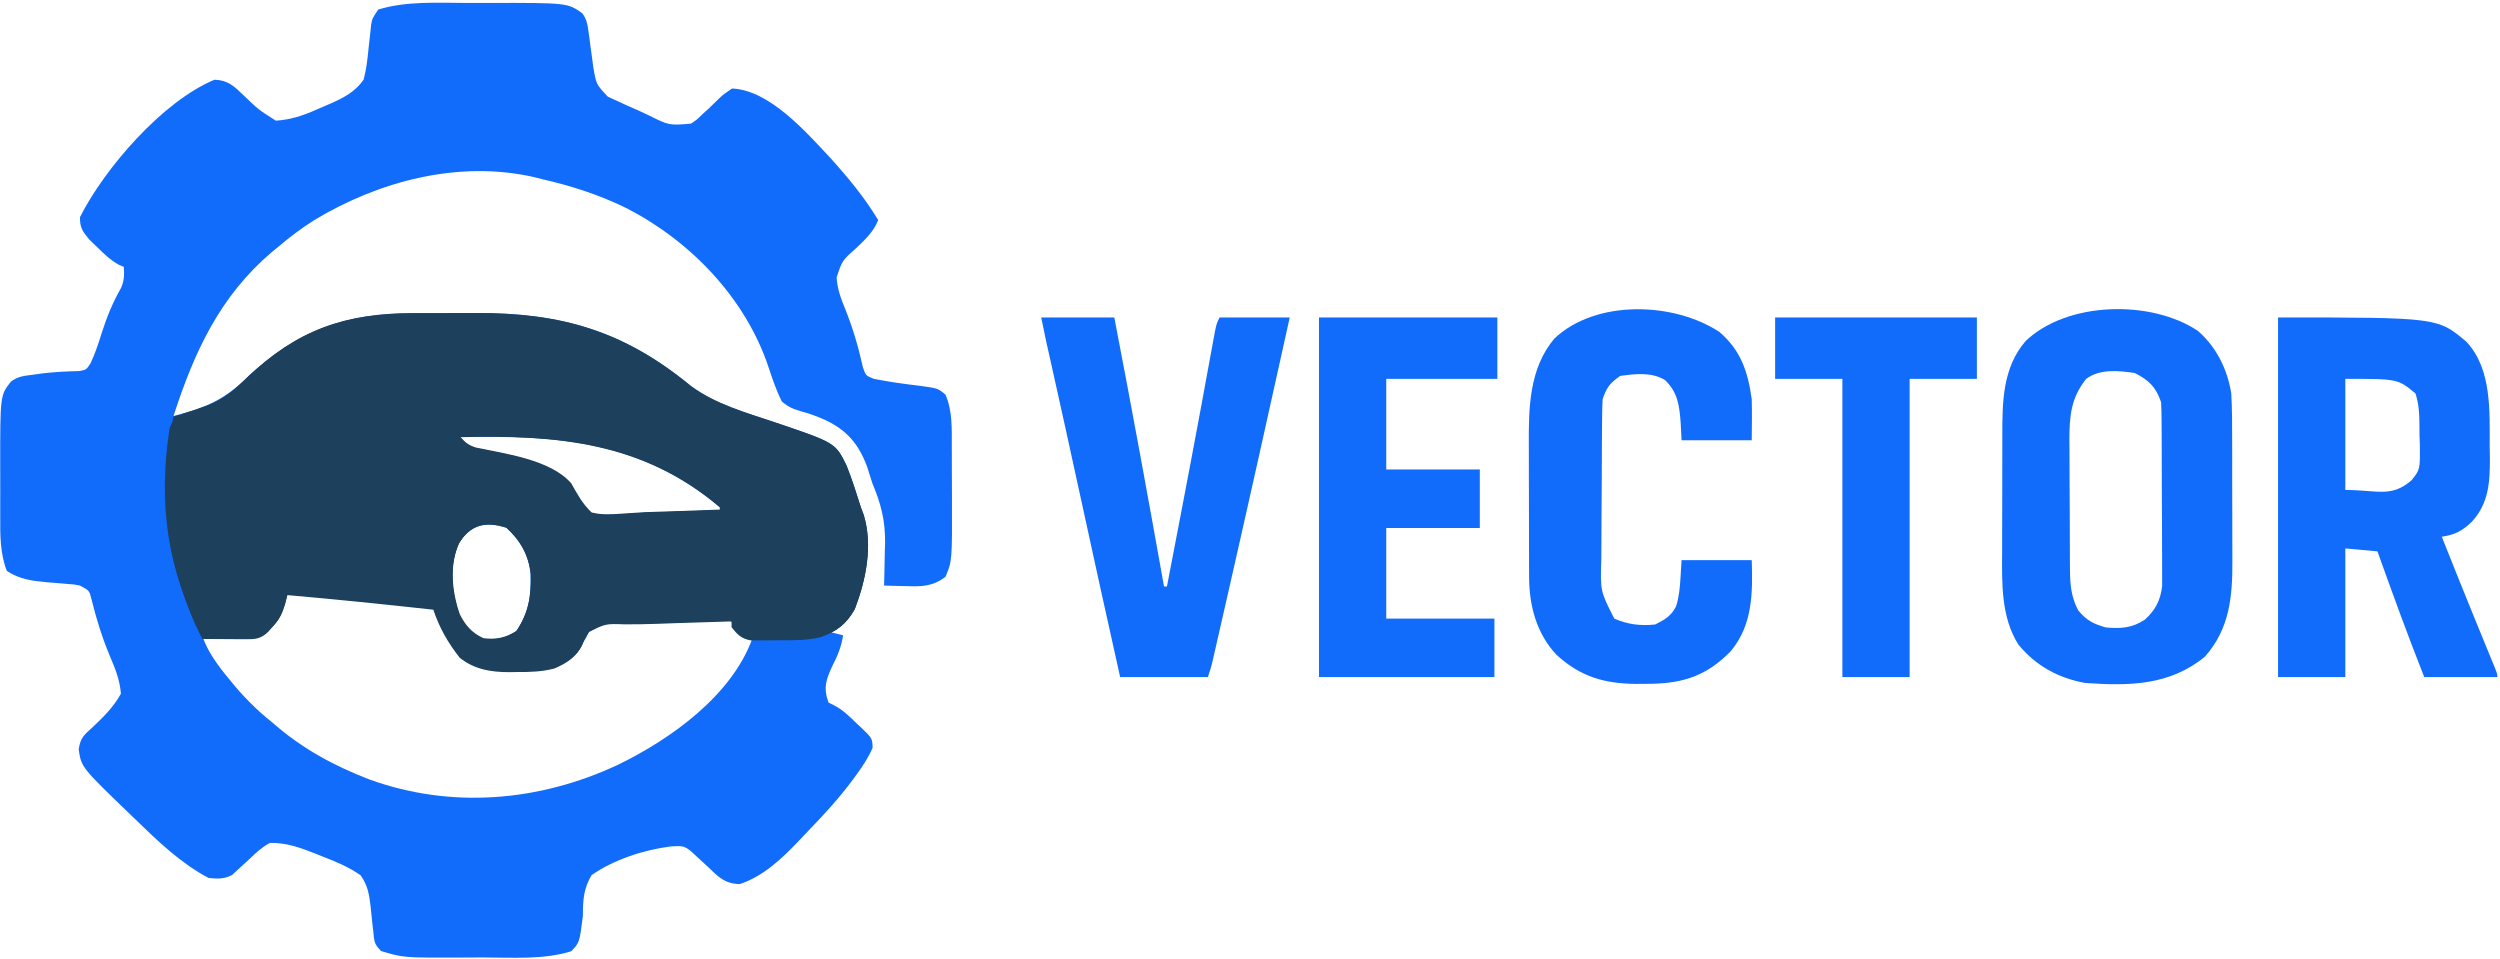 <?xml version="1.0" encoding="UTF-8"?> <svg xmlns="http://www.w3.org/2000/svg" width="855" height="328" viewBox="0 0 855 328" fill="none"><path d="M588.094 113.567C595.401 119.858 597.826 127.244 599.094 136.567C599.219 141.238 599.138 145.893 599.094 150.567C591.174 150.567 583.254 150.567 575.094 150.567C574.94 147.535 574.94 147.535 574.782 144.442C574.326 138.623 573.788 134.125 569.391 129.95C564.811 127.192 559.239 127.856 554.094 128.567C550.54 131.096 549.457 132.479 548.094 136.567C547.985 138.722 547.935 140.881 547.917 143.039C547.911 143.691 547.904 144.344 547.897 145.016C547.878 147.173 547.866 149.331 547.856 151.489C547.852 152.228 547.848 152.966 547.844 153.727C547.823 157.639 547.808 161.55 547.799 165.462C547.788 169.491 547.754 173.52 547.714 177.549C547.688 180.657 547.679 183.764 547.676 186.871C547.671 188.356 547.659 189.841 547.641 191.325C547.306 202.182 547.306 202.182 552.094 211.567C556.727 213.577 561.081 214.114 566.094 213.567C569.414 211.876 571.515 210.706 573.223 207.348C574.239 204.106 574.514 201.144 574.719 197.754C574.905 194.692 574.905 194.692 575.094 191.567C583.014 191.567 590.934 191.567 599.094 191.567C599.461 202.804 599.419 213.837 591.817 222.821C583.795 230.952 576.003 233.65 564.695 233.862C563.816 233.868 562.937 233.874 562.032 233.879C561.193 233.885 560.354 233.891 559.49 233.897C548.535 233.77 540.541 231.427 532.336 223.969C525.468 216.67 522.983 207.122 522.949 197.315C522.943 196.073 522.936 194.83 522.93 193.55C522.928 192.201 522.927 190.851 522.926 189.501C522.923 188.102 522.92 186.703 522.916 185.304C522.91 182.371 522.908 179.438 522.909 176.505C522.909 172.779 522.895 169.053 522.878 165.327C522.867 162.435 522.865 159.543 522.865 156.65C522.864 155.279 522.86 153.907 522.852 152.535C522.786 139.664 522.899 126.083 531.625 115.754C545.825 102.359 572.48 103.245 588.094 113.567Z" fill="#126CFB"></path><path d="M356.094 108.567C364.344 108.567 372.594 108.567 381.094 108.567C387.003 139.191 392.622 169.862 398.094 200.567C398.424 200.567 398.754 200.567 399.094 200.567C400.43 193.63 401.762 186.692 403.094 179.754C403.295 178.71 403.495 177.666 403.702 176.59C405.981 164.714 408.241 152.834 410.438 140.942C410.622 139.948 410.805 138.955 410.995 137.931C411.873 133.172 412.748 128.412 413.618 123.652C413.933 121.94 414.248 120.228 414.563 118.516C414.704 117.735 414.845 116.954 414.991 116.149C415.981 110.793 415.981 110.793 417.094 108.567C425.014 108.567 432.934 108.567 441.094 108.567C434.069 140.335 427.011 172.095 419.782 203.817C419.5 205.056 419.218 206.295 418.928 207.571C418.135 211.055 417.339 214.537 416.543 218.02C416.191 219.567 416.191 219.567 415.832 221.146C415.616 222.086 415.401 223.025 415.179 223.994C414.992 224.81 414.806 225.626 414.614 226.466C414.094 228.567 414.094 228.567 413.094 231.567C403.194 231.567 393.294 231.567 383.094 231.567C378.485 210.94 373.938 190.3 369.46 169.643C366.193 154.574 362.881 139.516 359.518 124.467C359.361 123.763 359.203 123.058 359.041 122.332C358.622 120.458 358.203 118.583 357.783 116.709C357.189 114.002 356.638 111.285 356.094 108.567Z" fill="#126CFB"></path><path d="M451.094 108.567C471.224 108.567 491.354 108.567 512.094 108.567C512.094 115.497 512.094 122.427 512.094 129.567C499.554 129.567 487.014 129.567 474.094 129.567C474.094 139.797 474.094 150.027 474.094 160.567C484.654 160.567 495.214 160.567 506.094 160.567C506.094 167.167 506.094 173.767 506.094 180.567C495.534 180.567 484.974 180.567 474.094 180.567C474.094 190.797 474.094 201.027 474.094 211.567C486.304 211.567 498.514 211.567 511.094 211.567C511.094 218.167 511.094 224.767 511.094 231.567C491.294 231.567 471.494 231.567 451.094 231.567C451.094 190.977 451.094 150.387 451.094 108.567Z" fill="#126CFB"></path><path d="M607.094 108.567C629.864 108.567 652.634 108.567 676.094 108.567C676.094 115.497 676.094 122.427 676.094 129.567C668.504 129.567 660.914 129.567 653.094 129.567C653.094 163.227 653.094 196.887 653.094 231.567C645.504 231.567 637.914 231.567 630.094 231.567C630.094 197.907 630.094 164.247 630.094 129.567C622.504 129.567 614.914 129.567 607.094 129.567C607.094 122.637 607.094 115.707 607.094 108.567Z" fill="#126CFB"></path><path d="M692.746 116.653C706.832 103.113 735.57 102.365 751.719 113.192C758.047 118.736 761.791 126.331 763.094 134.567C763.399 139.886 763.4 145.201 763.394 150.528C763.398 152.084 763.403 153.641 763.408 155.197C763.415 158.45 763.415 161.703 763.41 164.955C763.404 169.1 763.421 173.244 763.444 177.389C763.459 180.601 763.46 183.813 763.457 187.025C763.457 188.551 763.462 190.079 763.473 191.606C763.544 203.947 762.585 214.975 754.094 224.567C742.039 234.495 728.061 234.641 713.094 233.567C703.895 231.895 696.241 227.688 690.281 220.442C684.315 210.955 684.656 199.427 684.73 188.617C684.731 187.109 684.731 185.601 684.729 184.093C684.729 180.954 684.739 177.815 684.758 174.676C684.78 170.675 684.781 166.675 684.774 162.674C684.771 159.567 684.778 156.46 684.788 153.354C684.792 151.879 684.792 150.404 684.791 148.93C684.789 137.494 684.887 125.756 692.746 116.653ZM730.094 127.567C724.633 126.747 718.116 126.101 713.469 129.567C708.236 136.177 707.749 142.307 707.728 150.493C707.741 151.787 707.753 153.042 707.765 154.297C707.77 157.676 707.773 161.055 707.796 164.434C707.824 167.954 707.848 171.474 707.853 174.994C707.857 177.756 707.863 180.517 707.874 183.278C707.88 184.624 707.885 185.929 707.89 187.235C707.895 188.534 707.9 189.796 707.904 191.058C707.914 192.268 707.923 193.443 707.932 194.618C707.967 199.856 708.279 204 710.719 208.692C713.631 212.218 715.727 213.257 720.094 214.567C725.175 215.071 729.271 214.797 733.594 211.879C737.218 208.526 738.897 205.286 739.462 200.36C739.458 199.175 739.454 198.025 739.45 196.875C739.455 194.851 739.459 192.825 739.442 190.801C739.429 189.358 739.421 187.914 739.418 186.471C739.416 183.452 739.411 180.432 739.392 177.413C739.364 173.496 739.339 169.579 739.334 165.662C739.33 162.598 739.325 159.534 739.314 156.47C739.309 155.009 739.302 153.547 739.297 152.086C739.293 150.663 739.289 149.239 739.284 147.816C739.274 146.475 739.264 145.173 739.255 143.871C739.242 141.769 739.198 139.666 739.094 137.567C737.387 132.446 734.892 129.982 730.094 127.567Z" fill="#126CFB"></path><path d="M779.094 108.567C833.661 108.567 833.661 108.567 843.512 116.883C852.258 126.191 851.457 140.803 851.469 152.692L851.543 156.649C851.568 164.915 851.161 172.156 845.344 178.466C842.051 181.592 839.632 182.882 835.094 183.567C838.721 192.682 842.362 201.791 846.075 210.872C846.45 211.791 846.451 211.792 846.834 212.73C848.083 215.784 849.334 218.838 850.587 221.89C851.043 223.004 851.499 224.118 851.969 225.266C852.379 226.265 852.789 227.264 853.211 228.293C854.094 230.567 854.094 230.567 854.094 231.567H829.094C823.472 217.332 818.23 202.984 813.094 188.567L802.094 187.567V231.567H779.094V108.567ZM802.094 167.567C813.041 167.567 817.822 170.307 824.758 164.235C827.681 160.563 827.681 160.563 827.582 152.01L827.469 148.879C827.402 143.969 827.657 139.255 826.094 134.567C820.094 129.567 820.094 129.567 802.094 129.567V167.567Z" fill="#126CFB"></path><path d="M129.347 3.268C138.897 0.323 149.707 0.959 159.594 1.007C162.211 1.018 164.828 1.007 167.445 0.994C194.101 0.968 194.101 0.968 199.195 4.577C200.58 6.609 200.907 8.072 201.226 10.506L201.58 12.992L201.91 15.58C202.135 17.264 202.366 18.949 202.601 20.631C202.697 21.377 202.794 22.123 202.893 22.891C203.903 28.832 203.903 28.832 207.882 33.067C209.452 33.783 209.453 33.783 211.054 34.514L214.521 36.11L218.16 37.705L221.763 39.383C228.815 42.918 228.816 42.918 236.347 42.268C238.427 40.845 238.427 40.845 240.285 39.018L242.371 37.127C243.58 35.989 244.777 34.836 245.949 33.659C247.41 32.268 247.41 32.268 250.347 30.268C263.118 30.792 275.56 45.011 283.992 54.026C290.027 60.695 295.69 67.548 300.347 75.268C298.748 79.309 295.86 81.947 292.785 84.893C288.024 89.109 288.023 89.11 286.113 94.924C286.391 98.888 287.602 102.137 289.097 105.768C291.71 112.301 293.592 118.687 295.097 125.573C296.105 128.469 296.106 128.471 298.867 129.566C304.086 130.62 309.335 131.326 314.623 131.949C320.802 132.803 320.802 132.803 323.367 134.995C325.777 140.585 325.507 146.643 325.515 152.62C325.518 153.515 325.522 154.411 325.526 155.333C325.531 157.224 325.533 159.115 325.533 161.006C325.535 163.863 325.553 166.721 325.572 169.578C325.648 191.845 325.648 191.846 323.347 197.269C319.045 200.562 315.276 200.639 310.035 200.456L307.791 200.415C305.976 200.38 304.161 200.326 302.347 200.269C302.379 199.265 302.379 199.264 302.411 198.24C302.495 195.145 302.546 192.051 302.597 188.956L302.699 185.767C302.793 178.103 301.305 172.295 298.347 165.269L296.535 159.581C293.651 151.805 289.535 147.009 281.972 143.519C279.273 142.368 276.697 141.357 273.851 140.64C271.128 139.837 269.506 139.139 267.347 137.269C265.486 133.474 264.174 129.639 262.855 125.631C255.017 102.03 236.251 82.538 214.409 71.268C205.028 66.66 195.542 63.581 185.347 61.268L182.703 60.584C156.951 54.704 129.631 61.907 107.496 75.268C103.186 78.005 99.228 80.956 95.347 84.268L92.964 86.213C75.168 101.332 66.379 120.478 59.347 142.269C70.341 139.555 77.28 136.491 85.347 128.268C102.879 112.705 118.116 107.124 141.39 107.1C142.517 107.097 143.644 107.094 144.804 107.09C147.177 107.085 149.55 107.083 151.922 107.083C155.507 107.081 159.092 107.062 162.677 107.043C192.047 106.97 213.394 113.147 236.32 132.042C244.819 138.293 255.052 141.077 264.939 144.411C285.672 151.429 285.672 151.429 289.48 159.113C291.346 163.752 292.852 168.5 294.347 173.269L295.441 176.238C298.552 186.645 296.189 198.348 292.347 208.269C290.235 211.67 288.005 214.44 284.347 216.269L288.347 217.269C287.743 221.161 286.514 224.15 284.722 227.644C282.479 232.463 281.519 235.216 283.347 240.269L285.05 241.12C288.263 242.727 290.62 245.095 293.16 247.581L294.72 249.017C298.319 252.539 298.319 252.539 298.441 255.718C297.019 259.033 295.158 261.876 293.035 264.769C292.595 265.376 292.155 265.983 291.702 266.609C287.137 272.772 282.027 278.372 276.695 283.874C275.515 285.095 274.353 286.335 273.195 287.578C267.464 293.59 260.976 299.778 252.964 302.359C247.789 302.23 245.653 299.868 242.035 296.394C240.811 295.27 239.585 294.148 238.359 293.027C237.827 292.523 237.296 292.019 236.749 291.499C234.063 289.14 233.222 289.276 229.433 289.476C220.16 290.659 210.069 293.925 202.347 299.269C199.54 303.929 199.359 307.909 199.347 313.269C198.188 322.401 198.188 322.402 195.347 325.331C185.828 328.306 175.046 327.454 165.163 327.453C162.486 327.456 159.809 327.475 157.132 327.494C138.069 327.557 138.068 327.557 130.347 325.269C127.941 322.863 128.001 321.965 127.671 318.656L127.349 315.872C127.141 313.941 126.943 312.009 126.755 310.076C126.246 305.81 125.814 302.95 123.355 299.367C119.304 296.541 115.132 294.778 110.535 293.019L107.916 291.956C102.704 289.911 97.98 288.164 92.347 288.269C89.665 289.675 87.634 291.543 85.472 293.644C84.351 294.673 83.228 295.703 82.105 296.73L79.347 299.269C76.487 300.699 74.529 300.563 71.347 300.269C61.901 295.301 53.948 287.655 46.347 280.269C45.827 279.769 45.307 279.269 44.771 278.754C27.806 262.417 27.805 262.416 26.914 256.288C27.465 252.447 28.665 251.383 31.535 248.831C35.432 245.162 38.701 241.944 41.347 237.269C40.993 232.536 39.382 228.608 37.535 224.269C34.884 217.938 32.955 211.67 31.304 204.999C30.55 201.969 30.55 201.969 27.347 200.269C25.439 199.864 25.439 199.864 23.363 199.742L21.027 199.529C19.423 199.398 17.819 199.271 16.214 199.146C11.029 198.668 6.755 198.156 2.347 195.269C0.012 189.397 0.051 182.852 0.082 176.624C0.08 175.734 0.078 174.842 0.076 173.924C0.074 172.051 0.078 170.177 0.086 168.304C0.097 165.474 0.087 162.644 0.074 159.814C0.051 135.155 0.051 135.153 3.749 130.508C6.136 128.657 8.377 128.536 11.347 128.143L14.839 127.655C18.924 127.204 22.997 126.984 27.105 126.905C29.534 126.451 29.534 126.451 31.003 124.174C32.533 120.865 33.647 117.564 34.722 114.08C36.474 108.534 38.536 103.49 41.429 98.416C42.506 95.896 42.514 93.981 42.347 91.268L40.671 90.569C37.706 88.909 35.579 86.839 33.16 84.455L30.492 81.873C28.205 79.095 27.309 77.853 27.347 74.268C35.829 57.444 55.672 34.605 73.347 27.268C77.921 27.382 80.081 29.488 83.285 32.58C88.407 37.505 88.408 37.506 94.347 41.268C100.293 40.924 105.124 38.93 110.472 36.518L112.851 35.502C117.517 33.425 121.33 31.532 124.347 27.268C125.297 23.759 125.683 20.255 126.035 16.643C126.24 14.754 126.452 12.866 126.671 10.979C126.755 10.147 126.838 9.315 126.924 8.457C127.347 6.269 127.347 6.268 129.347 3.268ZM98.347 203.269C97.442 205.662 96.526 207.951 95.269 210.183L94.097 211.894L92.957 213.62C89.144 217.524 83.445 217.859 78.11 218.147C76.758 218.214 74.849 218.081 73.498 218.147C72.454 218.185 70.478 218.109 69.465 218.147C70.729 221.966 73.478 226.048 75.926 229.229C76.41 229.837 76.878 230.428 77.347 231.019C81.487 236.247 85.801 240.932 90.902 245.257L93.347 247.269C103.169 255.917 114.181 261.903 126.347 266.581C154.408 276.723 184.494 274.121 211.309 261.571C229.386 252.79 250.251 237.906 257.347 218.269L254.347 217.269C252.086 214.045 251.266 212.444 247.301 211.685C246.09 211.705 244.914 211.726 243.738 211.745C241.728 211.762 239.717 211.778 237.708 211.832C236.298 211.873 234.889 211.906 233.479 211.931C230.681 211.975 227.883 212.026 225.085 212.103C222.182 212.189 219.279 212.269 216.375 212.308C214.783 212.325 213.191 212.352 211.6 212.393C210.919 212.414 210.258 212.436 209.597 212.456L206.05 212.562C203.348 213.269 203.347 213.269 201.625 215.593C200.462 218.212 200.461 218.213 199.023 220.183L197.66 221.894L196.335 223.62C191.33 227.77 185.571 228.648 179.281 228.679L176.847 228.644C173.646 228.69 170.528 228.665 167.347 228.269C161.571 226.729 157.411 224.532 154.347 219.269C152.709 214.906 151.199 210.996 148.347 207.269C145.135 205.822 142.484 205.482 138.977 205.198C137.743 205.158 136.545 205.12 135.347 205.081C131.578 204.824 127.815 204.581 124.041 204.417C121.656 204.322 119.271 204.211 116.888 204.081C110.709 203.728 104.534 203.452 98.347 203.269ZM173.191 180.453C166.1 178.145 160.799 179.357 156.878 185.89C153.454 193.476 154.417 202.541 157.093 210.245C158.993 214.064 161.286 216.661 165.191 218.453C169.54 218.973 172.91 218.295 176.566 215.89C180.823 209.504 181.695 203.844 181.476 196.285C180.829 189.856 177.983 184.828 173.191 180.453ZM246.191 173.453C219.859 151.11 190.744 148.654 157.191 149.453C158.881 151.485 160.008 152.392 162.546 153.226C172.602 155.362 188.085 157.338 195.191 165.453C197.279 169.15 199.065 172.527 202.191 175.453C205.669 176.31 208.598 176.12 212.171 175.87C220.377 175.302 220.377 175.303 228.602 175.074C233.858 174.92 233.859 174.92 246.191 174.453V173.453Z" fill="#126CFB"></path><path d="M162.678 107.043C192.047 106.969 213.394 113.146 236.321 132.041C244.819 138.292 255.052 141.077 264.939 144.411C285.672 151.429 285.673 151.428 289.481 159.112C291.346 163.751 292.853 168.499 294.348 173.268L295.442 176.237C298.566 186.688 296.146 198.3 292.348 208.268C289.571 213.304 286.234 215.736 280.782 217.666C275.943 218.863 271.056 218.738 266.098 218.705L262.84 218.766L259.707 218.764C258.307 218.767 258.307 218.767 256.878 218.77C253.611 218.122 252.394 216.841 250.348 214.268V212.268C240.948 212.542 240.948 212.542 231.549 212.858C230.844 212.883 230.14 212.909 229.413 212.935C228.002 212.985 226.591 213.036 225.18 213.087C221.419 213.217 217.666 213.289 213.903 213.276C207.21 213.046 207.21 213.046 201.504 215.936C200.178 217.982 200.178 217.982 199.274 220.197C197.414 224.356 193.871 226.617 189.742 228.381C185.418 229.511 181.422 229.598 176.973 229.58L174.512 229.629C168.178 229.634 162.526 228.778 157.395 224.725C153.383 219.638 150.401 214.426 148.348 208.268C131.694 206.441 115.039 204.716 98.348 203.268L97.535 206.526C96.461 209.912 95.694 211.598 93.348 214.143L91.785 215.885C89.243 218.33 87.405 218.388 83.996 218.365L81.418 218.356L78.723 218.33L76.004 218.317C73.785 218.305 71.567 218.288 69.348 218.268C57.204 194.877 53.986 172.471 58.008 146.393C59.348 143.268 59.348 143.268 62.66 141.44L66.348 140.268L68.938 139.346L71.285 138.518C76.651 136.373 80.241 133.257 84.348 129.268C101.612 112.689 117.952 107.124 141.391 107.1C142.517 107.097 143.644 107.093 144.805 107.09C147.177 107.085 149.55 107.083 151.922 107.083C155.507 107.081 159.093 107.062 162.678 107.043ZM173.348 180.268C166.257 177.96 160.956 179.172 157.035 185.705C153.611 193.291 154.574 202.356 157.25 210.061C159.15 213.88 161.443 216.476 165.348 218.268C169.697 218.789 173.067 218.11 176.723 215.705C180.98 209.319 181.852 203.659 181.633 196.1C180.986 189.672 178.14 184.643 173.348 180.268ZM246.348 173.268C220.015 150.925 190.902 148.469 157.348 149.268C159.038 151.3 160.165 152.208 162.703 153.041C172.759 155.177 188.242 157.153 195.348 165.268C197.436 168.965 199.222 172.343 202.348 175.268C205.826 176.125 208.754 175.936 212.328 175.686C220.534 175.118 220.534 175.118 228.759 174.889C234.015 174.736 234.016 174.735 246.348 174.268V173.268Z" fill="#1D405C"></path><path d="M162.529 107.295C191.898 107.222 213.245 113.399 236.171 132.293C244.67 138.544 254.903 141.329 264.791 144.664C285.523 151.681 285.524 151.681 289.332 159.364C291.197 164.003 292.704 168.752 294.199 173.52L295.293 176.489C298.417 186.94 295.997 198.552 292.199 208.52C289.422 213.556 286.084 215.988 280.633 217.918C275.794 219.115 270.907 218.991 265.949 218.958L262.691 219.018L259.558 219.016L256.729 219.022C253.462 218.374 252.245 217.093 250.199 214.52V212.52C240.799 212.794 240.799 212.794 231.401 213.11L229.264 213.187C227.853 213.238 226.442 213.288 225.031 213.339C221.27 213.47 217.517 213.541 213.753 213.528C207.061 213.299 207.061 213.299 201.355 216.188C200.029 218.234 200.029 218.234 199.125 220.45C197.265 224.609 193.722 226.869 189.593 228.633C185.269 229.763 181.273 229.85 176.824 229.833L174.363 229.881C168.029 229.886 162.376 229.03 157.246 224.977C153.234 219.89 150.252 214.678 148.199 208.52C131.545 206.693 114.89 204.968 98.199 203.52L97.386 206.778C96.312 210.164 95.545 211.85 93.199 214.395L91.636 216.137C89.094 218.583 87.256 218.64 83.847 218.618L81.269 218.608L78.574 218.583L75.855 218.569C73.636 218.557 71.418 218.541 69.199 218.52C57.055 195.13 55.258 168.547 59.28 142.469C60.497 142.083 64.945 140.918 66.199 140.52L68.789 139.598L71.136 138.77C76.502 136.625 80.091 133.51 84.199 129.52C101.463 112.941 117.803 107.377 141.242 107.352L144.656 107.342C147.028 107.337 149.401 107.335 151.773 107.335C155.358 107.333 158.944 107.314 162.529 107.295ZM173.199 180.52C166.108 178.212 160.806 179.424 156.886 185.958C153.462 193.543 154.425 202.608 157.101 210.313C159 214.132 161.294 216.729 165.199 218.52C169.548 219.041 172.918 218.363 176.574 215.958C180.831 209.572 181.703 203.912 181.484 196.352C180.837 189.924 177.991 184.895 173.199 180.52ZM246.199 173.52C219.866 151.177 190.752 148.721 157.199 149.52C158.889 151.552 160.016 152.46 162.554 153.293C172.609 155.429 188.093 157.405 195.199 165.52C197.286 169.217 199.073 172.595 202.199 175.52C205.677 176.377 208.605 176.188 212.179 175.938C220.385 175.37 220.386 175.371 228.611 175.141C233.867 174.988 233.867 174.987 246.199 174.52V173.52Z" fill="#1D405C"></path></svg> 